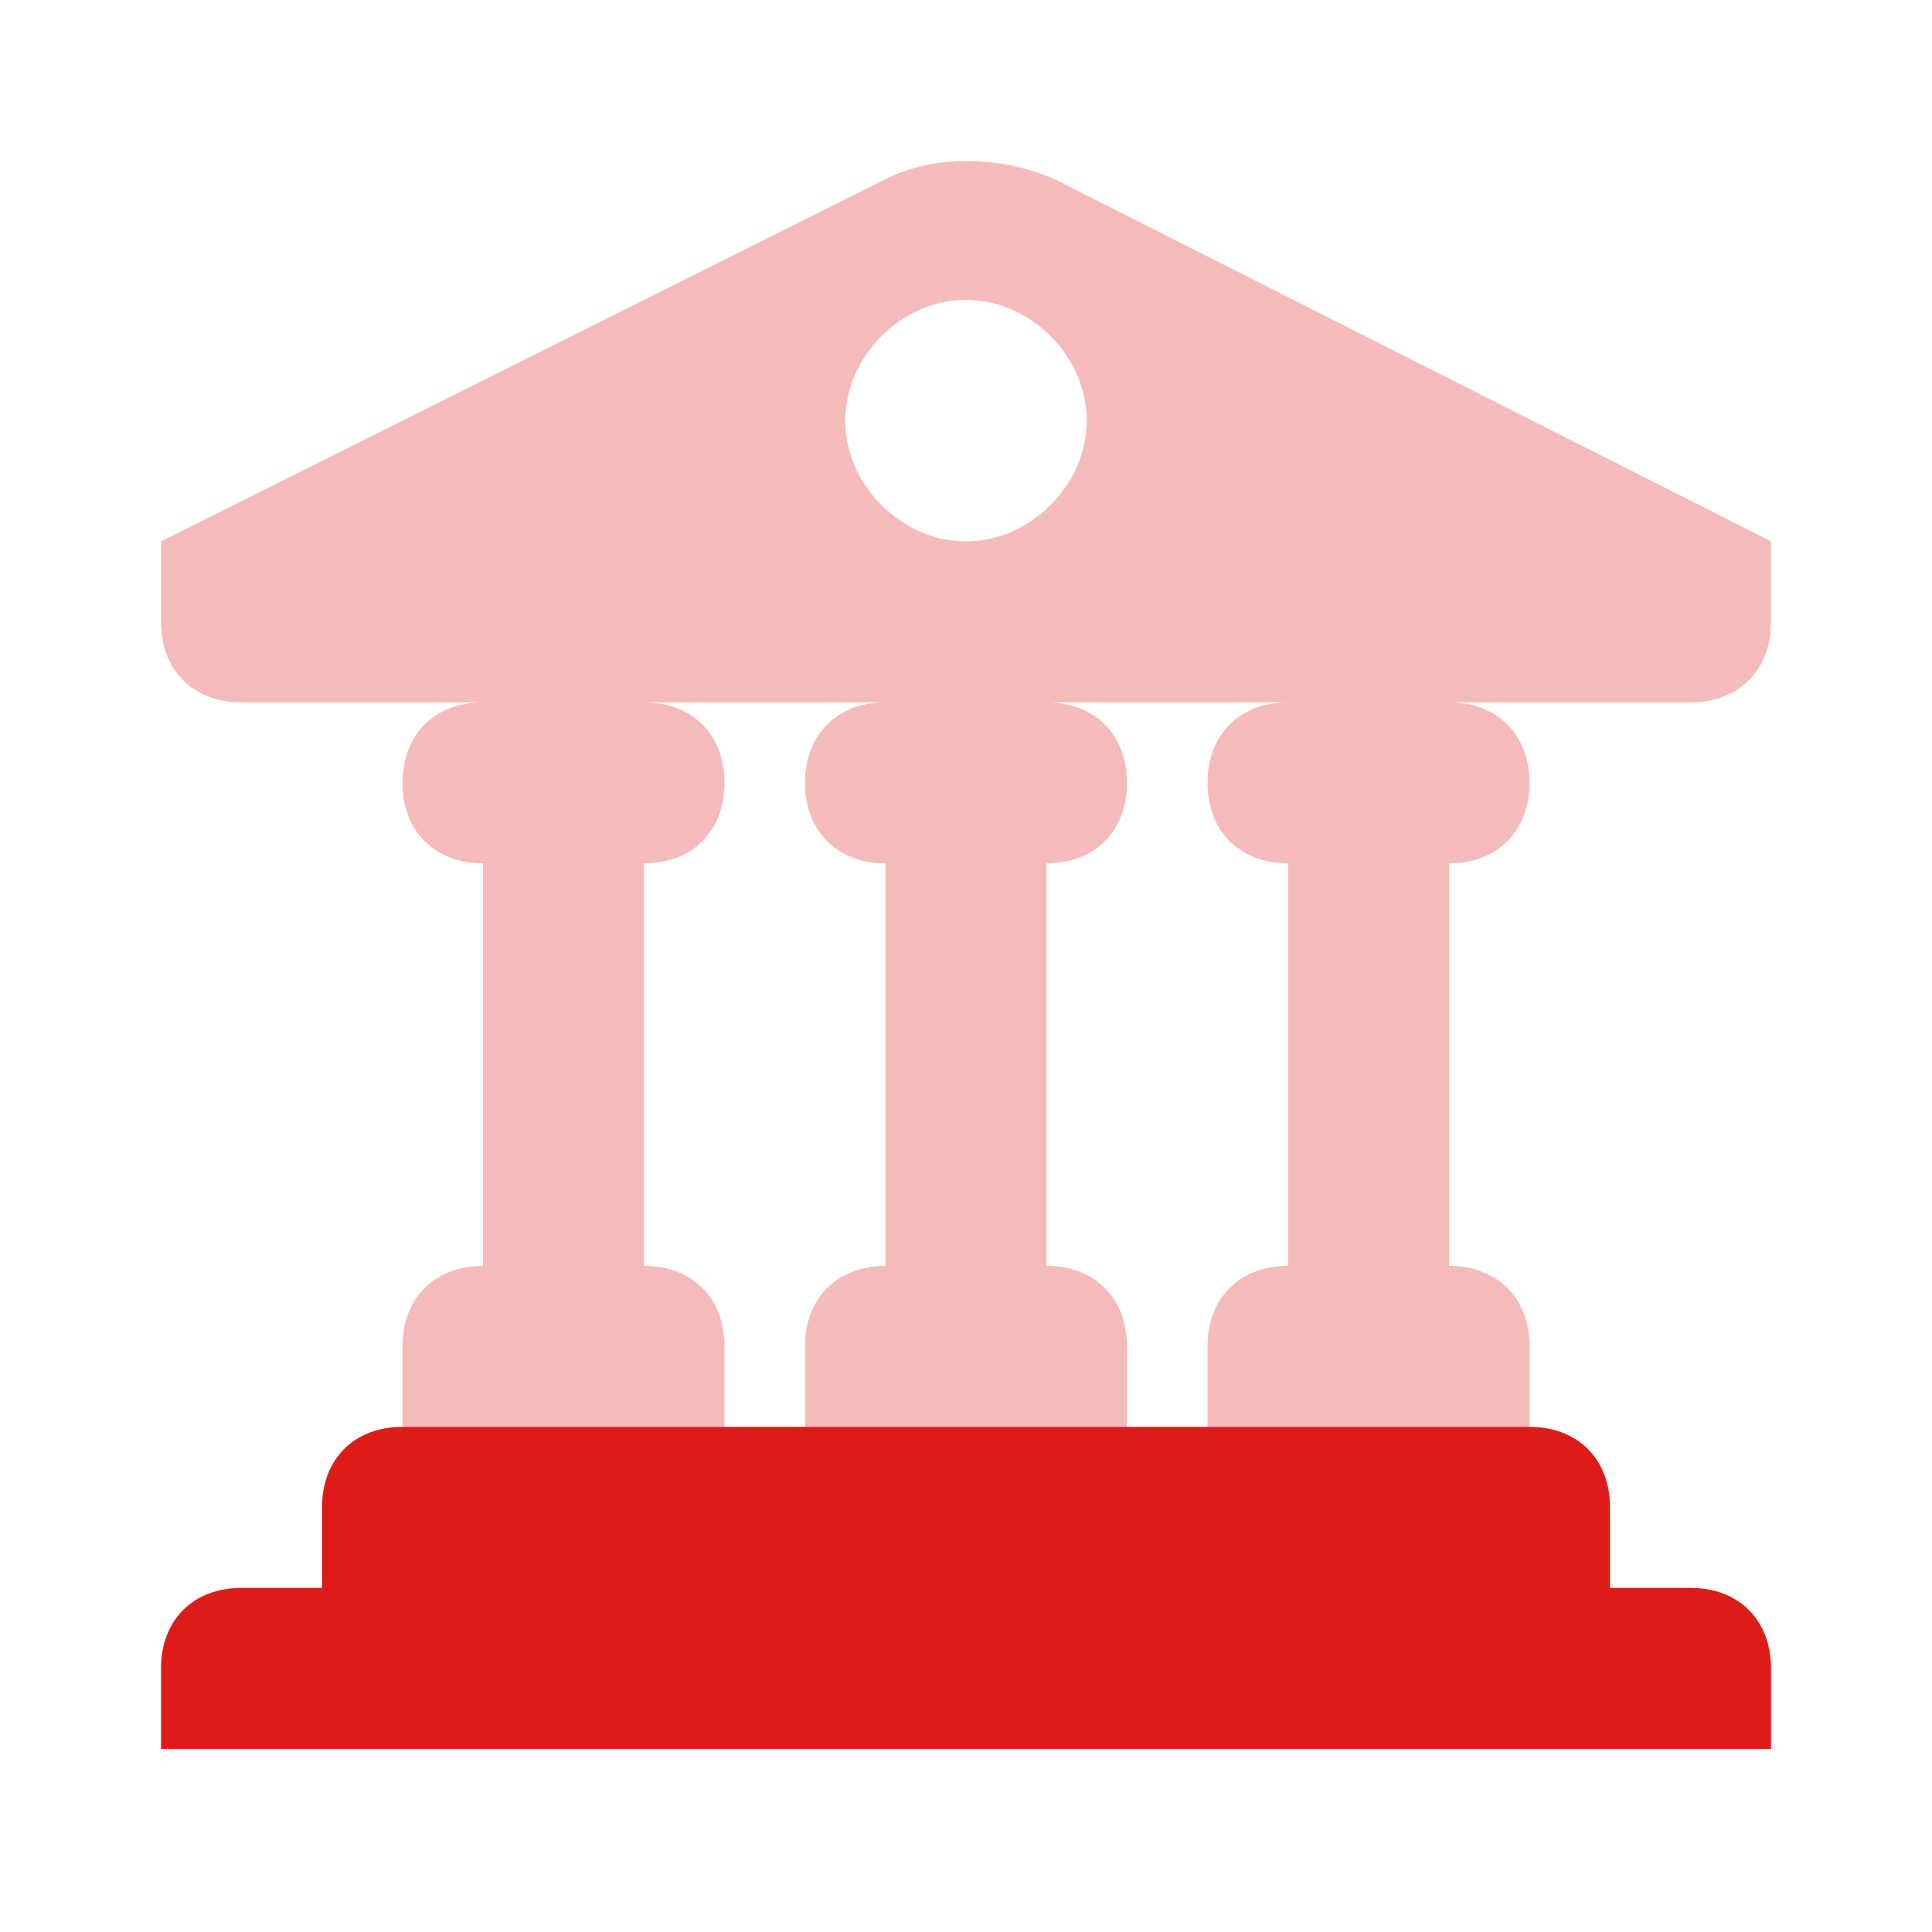 <svg width="48" height="48" viewBox="0 0 48 48" fill="none" xmlns="http://www.w3.org/2000/svg">
<path d="M40 39.45V37.45C40 36.25 39.2 35.45 38 35.45H10C8.8 35.45 8 36.25 8 37.45V39.45H6C4.8 39.45 4 40.25 4 41.45V43.45H44V41.45C44 40.25 43.2 39.45 42 39.45H40Z" fill="#DD1C1A"/>
<path opacity="0.3" d="M44 13.45V15.45C44 16.65 43.2 17.45 42 17.45H36C37.2 17.45 38 18.25 38 19.45C38 20.65 37.2 21.45 36 21.45V31.45C37.2 31.45 38 32.25 38 33.45V35.45H30V33.45C30 32.25 30.8 31.45 32 31.45V21.45C30.8 21.45 30 20.65 30 19.45C30 18.25 30.8 17.45 32 17.45H26C27.2 17.45 28 18.25 28 19.45C28 20.65 27.2 21.45 26 21.45V31.45C27.2 31.45 28 32.25 28 33.45V35.45H20V33.45C20 32.25 20.8 31.45 22 31.45V21.45C20.8 21.45 20 20.65 20 19.45C20 18.25 20.8 17.45 22 17.45H16C17.2 17.45 18 18.25 18 19.45C18 20.65 17.2 21.45 16 21.45V31.45C17.2 31.45 18 32.25 18 33.45V35.45H10V33.45C10 32.25 10.8 31.45 12 31.45V21.45C10.8 21.45 10 20.65 10 19.45C10 18.25 10.8 17.45 12 17.45H6C4.8 17.45 4 16.65 4 15.45V13.45L22 4.45C23.2 3.85 24.8 3.85 26.2 4.45L44 13.45ZM24 7.45C22.4 7.45 21 8.85 21 10.45C21 12.05 22.4 13.45 24 13.45C25.6 13.45 27 12.05 27 10.45C27 8.85 25.6 7.45 24 7.45Z" fill="#DD1C1A"/>
</svg>
